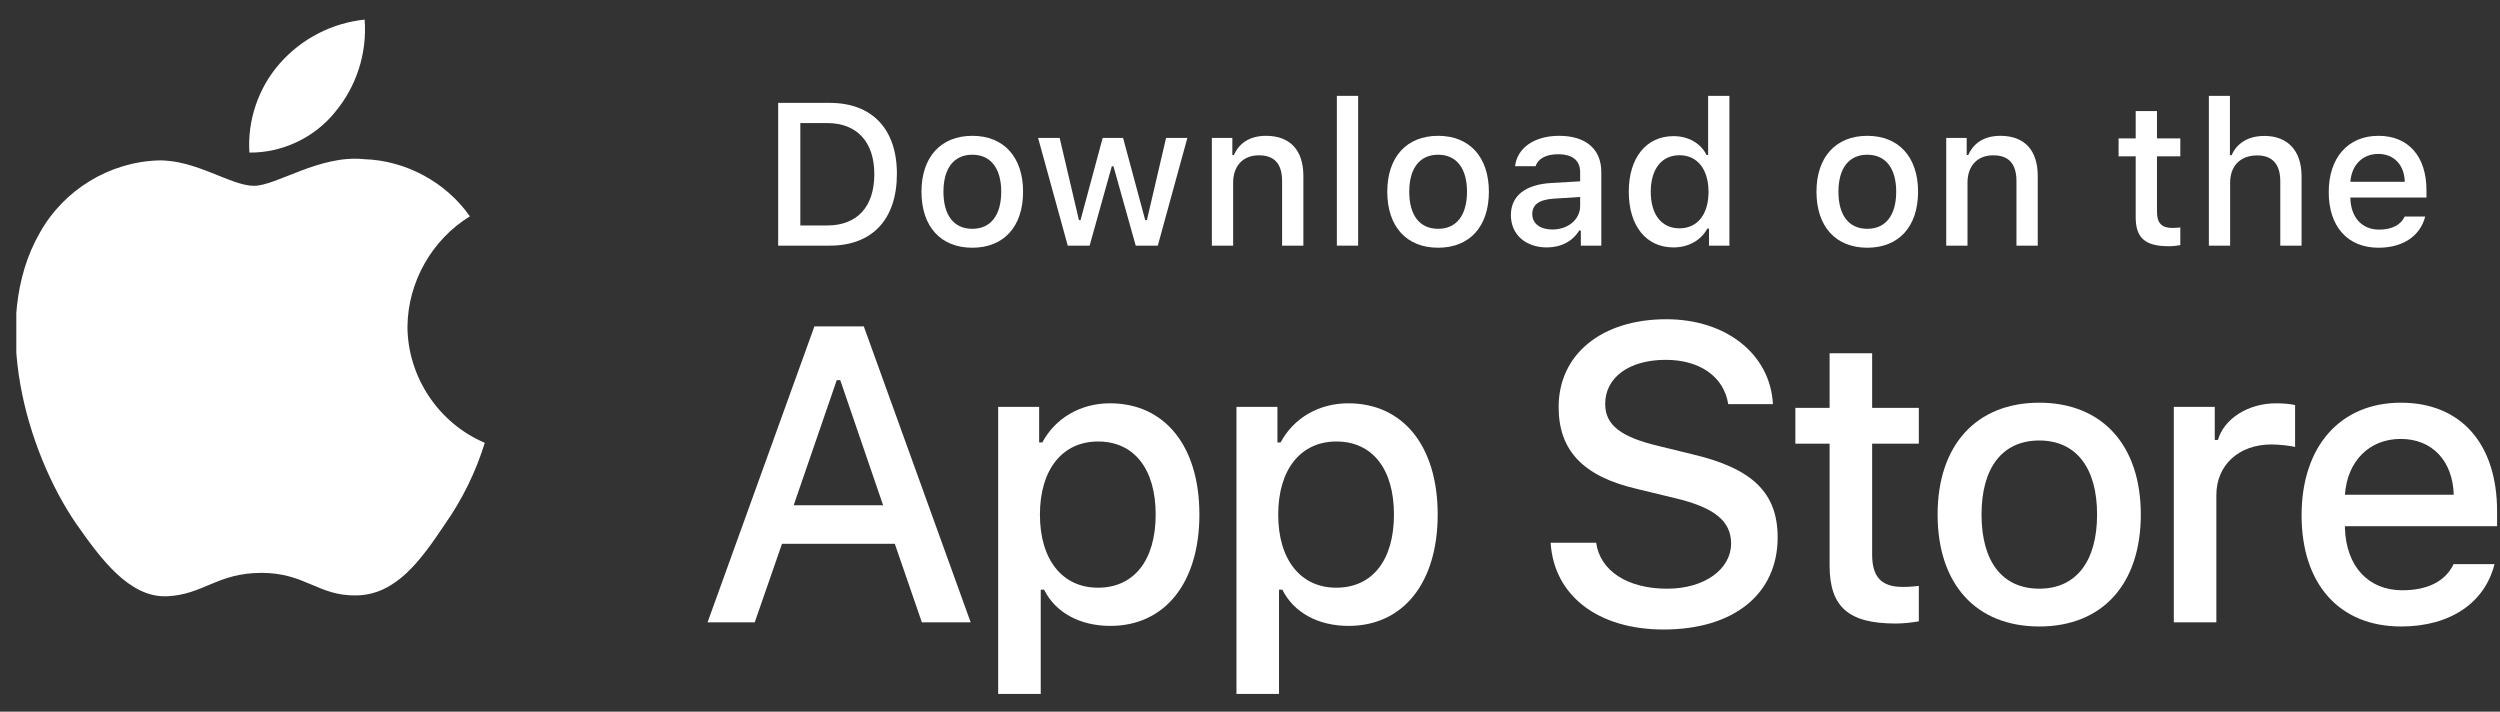 <svg xmlns="http://www.w3.org/2000/svg" width="137" height="39" viewBox="0 0 137 39" fill="none"><rect x="0" y="0" width="137" height="39" fill="#333333" stroke="none"/><g clip-path="url(#clip0_5192_854)"><path d="M22.329 17.881C22.36 15.441 23.671 13.133 25.749 11.855C24.438 9.982 22.242 8.795 19.957 8.723C17.52 8.468 15.157 10.182 13.915 10.182C12.649 10.182 10.737 8.749 8.678 8.791C5.994 8.878 3.492 10.404 2.186 12.75C-0.621 17.61 1.473 24.752 4.162 28.68C5.507 30.604 7.079 32.752 9.136 32.676C11.149 32.593 11.901 31.393 14.331 31.393C16.739 31.393 17.444 32.676 19.543 32.628C21.703 32.593 23.064 30.696 24.362 28.754C25.329 27.383 26.073 25.869 26.566 24.266C24.027 23.192 22.332 20.637 22.329 17.881Z" fill="white"></path><path d="M18.364 6.14C19.542 4.726 20.122 2.909 19.982 1.074C18.183 1.263 16.52 2.123 15.327 3.483C14.159 4.811 13.552 6.596 13.667 8.361C15.467 8.38 17.236 7.543 18.364 6.14Z" fill="white"></path></g><path d="M42.644 5.638V13.461H45.468C47.8 13.461 49.15 12.024 49.15 9.525C49.15 7.064 47.789 5.638 45.468 5.638H42.644ZM43.858 6.744H45.333C46.954 6.744 47.913 7.774 47.913 9.541C47.913 11.336 46.97 12.355 45.333 12.355H43.858V6.744Z" fill="white"></path><path d="M53.284 13.575C55.008 13.575 56.065 12.42 56.065 10.506C56.065 8.603 55.002 7.443 53.284 7.443C51.56 7.443 50.497 8.603 50.497 10.506C50.497 12.42 51.554 13.575 53.284 13.575ZM53.284 12.539C52.27 12.539 51.701 11.797 51.701 10.506C51.701 9.227 52.27 8.479 53.284 8.479C54.292 8.479 54.867 9.227 54.867 10.506C54.867 11.791 54.292 12.539 53.284 12.539Z" fill="white"></path><path d="M65.068 7.557H63.902L62.85 12.062H62.758L61.544 7.557H60.427L59.213 12.062H59.126L58.069 7.557H56.887L58.513 13.461H59.711L60.926 9.113H61.018L62.238 13.461H63.447L65.068 7.557Z" fill="white"></path><path d="M66.41 13.461H67.576V10.008C67.576 9.086 68.123 8.511 68.985 8.511C69.847 8.511 70.259 8.983 70.259 9.932V13.461H71.425V9.639C71.425 8.235 70.698 7.443 69.381 7.443C68.492 7.443 67.906 7.839 67.619 8.495H67.532V7.557H66.41V13.461Z" fill="white"></path><path d="M73.26 13.461H74.426V5.253H73.26V13.461Z" fill="white"></path><path d="M78.809 13.575C80.534 13.575 81.591 12.42 81.591 10.506C81.591 8.603 80.528 7.443 78.809 7.443C77.085 7.443 76.023 8.603 76.023 10.506C76.023 12.42 77.08 13.575 78.809 13.575ZM78.809 12.539C77.796 12.539 77.227 11.797 77.227 10.506C77.227 9.227 77.796 8.479 78.809 8.479C79.818 8.479 80.392 9.227 80.392 10.506C80.392 11.791 79.818 12.539 78.809 12.539Z" fill="white"></path><path d="M85.064 12.577C84.429 12.577 83.968 12.268 83.968 11.737C83.968 11.216 84.337 10.94 85.15 10.886L86.592 10.794V11.287C86.592 12.019 85.942 12.577 85.064 12.577ZM84.765 13.559C85.541 13.559 86.186 13.222 86.538 12.632H86.63V13.461H87.752V9.428C87.752 8.181 86.918 7.443 85.438 7.443C84.099 7.443 83.144 8.094 83.025 9.108H84.153C84.283 8.69 84.733 8.452 85.383 8.452C86.18 8.452 86.592 8.804 86.592 9.428V9.937L84.993 10.029C83.589 10.116 82.797 10.729 82.797 11.791C82.797 12.87 83.627 13.559 84.765 13.559Z" fill="white"></path><path d="M91.708 13.559C92.521 13.559 93.21 13.174 93.562 12.528H93.654V13.461H94.771V5.253H93.605V8.495H93.519C93.199 7.844 92.516 7.46 91.708 7.46C90.217 7.46 89.257 8.641 89.257 10.506C89.257 12.377 90.206 13.559 91.708 13.559ZM92.038 8.506C93.014 8.506 93.627 9.281 93.627 10.512C93.627 11.748 93.02 12.512 92.038 12.512C91.052 12.512 90.461 11.759 90.461 10.506C90.461 9.265 91.057 8.506 92.038 8.506Z" fill="white"></path><path d="M102.329 13.575C104.053 13.575 105.11 12.42 105.11 10.506C105.11 8.603 104.048 7.443 102.329 7.443C100.605 7.443 99.543 8.603 99.543 10.506C99.543 12.42 100.6 13.575 102.329 13.575ZM102.329 12.539C101.315 12.539 100.746 11.797 100.746 10.506C100.746 9.227 101.315 8.479 102.329 8.479C103.338 8.479 103.912 9.227 103.912 10.506C103.912 11.791 103.338 12.539 102.329 12.539Z" fill="white"></path><path d="M106.653 13.461H107.819V10.008C107.819 9.086 108.366 8.511 109.228 8.511C110.09 8.511 110.502 8.983 110.502 9.932V13.461H111.668V9.639C111.668 8.235 110.942 7.443 109.624 7.443C108.735 7.443 108.15 7.839 107.862 8.495H107.775V7.557H106.653V13.461Z" fill="white"></path><path d="M117.036 6.088V7.584H116.098V8.566H117.036V11.9C117.036 13.038 117.551 13.493 118.847 13.493C119.075 13.493 119.291 13.466 119.481 13.434V12.463C119.318 12.48 119.215 12.491 119.037 12.491C118.457 12.491 118.202 12.22 118.202 11.601V8.566H119.481V7.584H118.202V6.088H117.036Z" fill="white"></path><path d="M121.046 13.461H122.211V10.013C122.211 9.118 122.743 8.517 123.697 8.517C124.521 8.517 124.96 8.994 124.96 9.937V13.461H126.125V9.65C126.125 8.246 125.35 7.449 124.092 7.449C123.203 7.449 122.58 7.844 122.293 8.506H122.2V5.253H121.046V13.461Z" fill="white"></path><path d="M130.33 8.435C131.192 8.435 131.756 9.037 131.783 9.964H128.801C128.866 9.043 129.468 8.435 130.33 8.435ZM131.778 11.867C131.561 12.328 131.078 12.583 130.374 12.583C129.441 12.583 128.839 11.927 128.801 10.891V10.826H132.97V10.42C132.97 8.566 131.978 7.443 130.336 7.443C128.671 7.443 127.614 8.641 127.614 10.528C127.614 12.415 128.65 13.575 130.341 13.575C131.691 13.575 132.634 12.924 132.9 11.867H131.778Z" fill="white"></path><path d="M100.262 19.358V22.35H98.386V24.313H100.262V30.981C100.262 33.258 101.292 34.169 103.884 34.169C104.339 34.169 104.773 34.114 105.152 34.049V32.109C104.827 32.141 104.621 32.163 104.263 32.163C103.103 32.163 102.593 31.621 102.593 30.385V24.313H105.152V22.35H102.593V19.358H100.262Z" fill="white"></path><path d="M111.754 34.331C115.202 34.331 117.316 32.022 117.316 28.194C117.316 24.389 115.191 22.068 111.754 22.068C108.306 22.068 106.181 24.389 106.181 28.194C106.181 32.022 108.295 34.331 111.754 34.331ZM111.754 32.26C109.726 32.26 108.588 30.775 108.588 28.194C108.588 25.636 109.726 24.139 111.754 24.139C113.77 24.139 114.92 25.636 114.92 28.194C114.92 30.764 113.77 32.26 111.754 32.26Z" fill="white"></path><path d="M119.125 34.104H121.456V27.132C121.456 25.473 122.703 24.356 124.47 24.356C124.882 24.356 125.576 24.432 125.771 24.497V22.198C125.522 22.133 125.077 22.101 124.73 22.101C123.191 22.101 121.879 22.947 121.543 24.107H121.369V22.296H119.125V34.104Z" fill="white"></path><path d="M131.56 24.053C133.284 24.053 134.411 25.256 134.465 27.11H128.502C128.632 25.267 129.836 24.053 131.56 24.053ZM134.455 30.916C134.021 31.837 133.056 32.347 131.646 32.347C129.781 32.347 128.578 31.035 128.502 28.964V28.834H136.84V28.021C136.84 24.313 134.856 22.068 131.57 22.068C128.242 22.068 126.127 24.465 126.127 28.238C126.127 32.011 128.198 34.331 131.581 34.331C134.281 34.331 136.168 33.03 136.699 30.916H134.455Z" fill="white"></path><path d="M84.975 29.743C85.155 32.643 87.571 34.497 91.167 34.497C95.01 34.497 97.415 32.553 97.415 29.451C97.415 27.012 96.044 25.664 92.718 24.889L90.931 24.45C88.818 23.956 87.964 23.293 87.964 22.135C87.964 20.674 89.29 19.719 91.279 19.719C93.167 19.719 94.471 20.652 94.707 22.146H97.157C97.011 19.416 94.606 17.494 91.313 17.494C87.773 17.494 85.413 19.416 85.413 22.304C85.413 24.686 86.751 26.102 89.684 26.788L91.774 27.293C93.92 27.799 94.864 28.541 94.864 29.777C94.864 31.215 93.381 32.261 91.358 32.261C89.189 32.261 87.683 31.283 87.47 29.743H84.975Z" fill="white"></path><path d="M60.827 22.101C59.222 22.101 57.834 22.903 57.118 24.248H56.945V22.296H54.7V38.029H57.032V32.315H57.216C57.834 33.562 59.168 34.299 60.848 34.299C63.83 34.299 65.727 31.946 65.727 28.194C65.727 24.443 63.83 22.101 60.827 22.101ZM60.165 32.206C58.213 32.206 56.988 30.666 56.988 28.205C56.988 25.733 58.213 24.194 60.176 24.194C62.149 24.194 63.331 25.701 63.331 28.194C63.331 30.699 62.149 32.206 60.165 32.206Z" fill="white"></path><path d="M73.884 22.101C72.28 22.101 70.892 22.903 70.176 24.248H70.003V22.296H67.758V38.029H70.09V32.315H70.274C70.892 33.562 72.225 34.299 73.906 34.299C76.888 34.299 78.785 31.946 78.785 28.194C78.785 24.443 76.888 22.101 73.884 22.101ZM73.223 32.206C71.271 32.206 70.046 30.666 70.046 28.205C70.046 25.733 71.271 24.194 73.234 24.194C75.207 24.194 76.389 25.701 76.389 28.194C76.389 30.699 75.207 32.206 73.223 32.206Z" fill="white"></path><path d="M50.518 34.104H53.193L47.337 17.887H44.629L38.774 34.104H41.359L42.854 29.799H49.035L50.518 34.104ZM45.854 20.831H46.045L48.394 27.687H43.494L45.854 20.831Z" fill="white"></path><defs><clipPath id="clip0_5192_854"><rect width="26.124" height="32.655" fill="white" transform="translate(0.894 0.028)"></rect></clipPath></defs></svg>